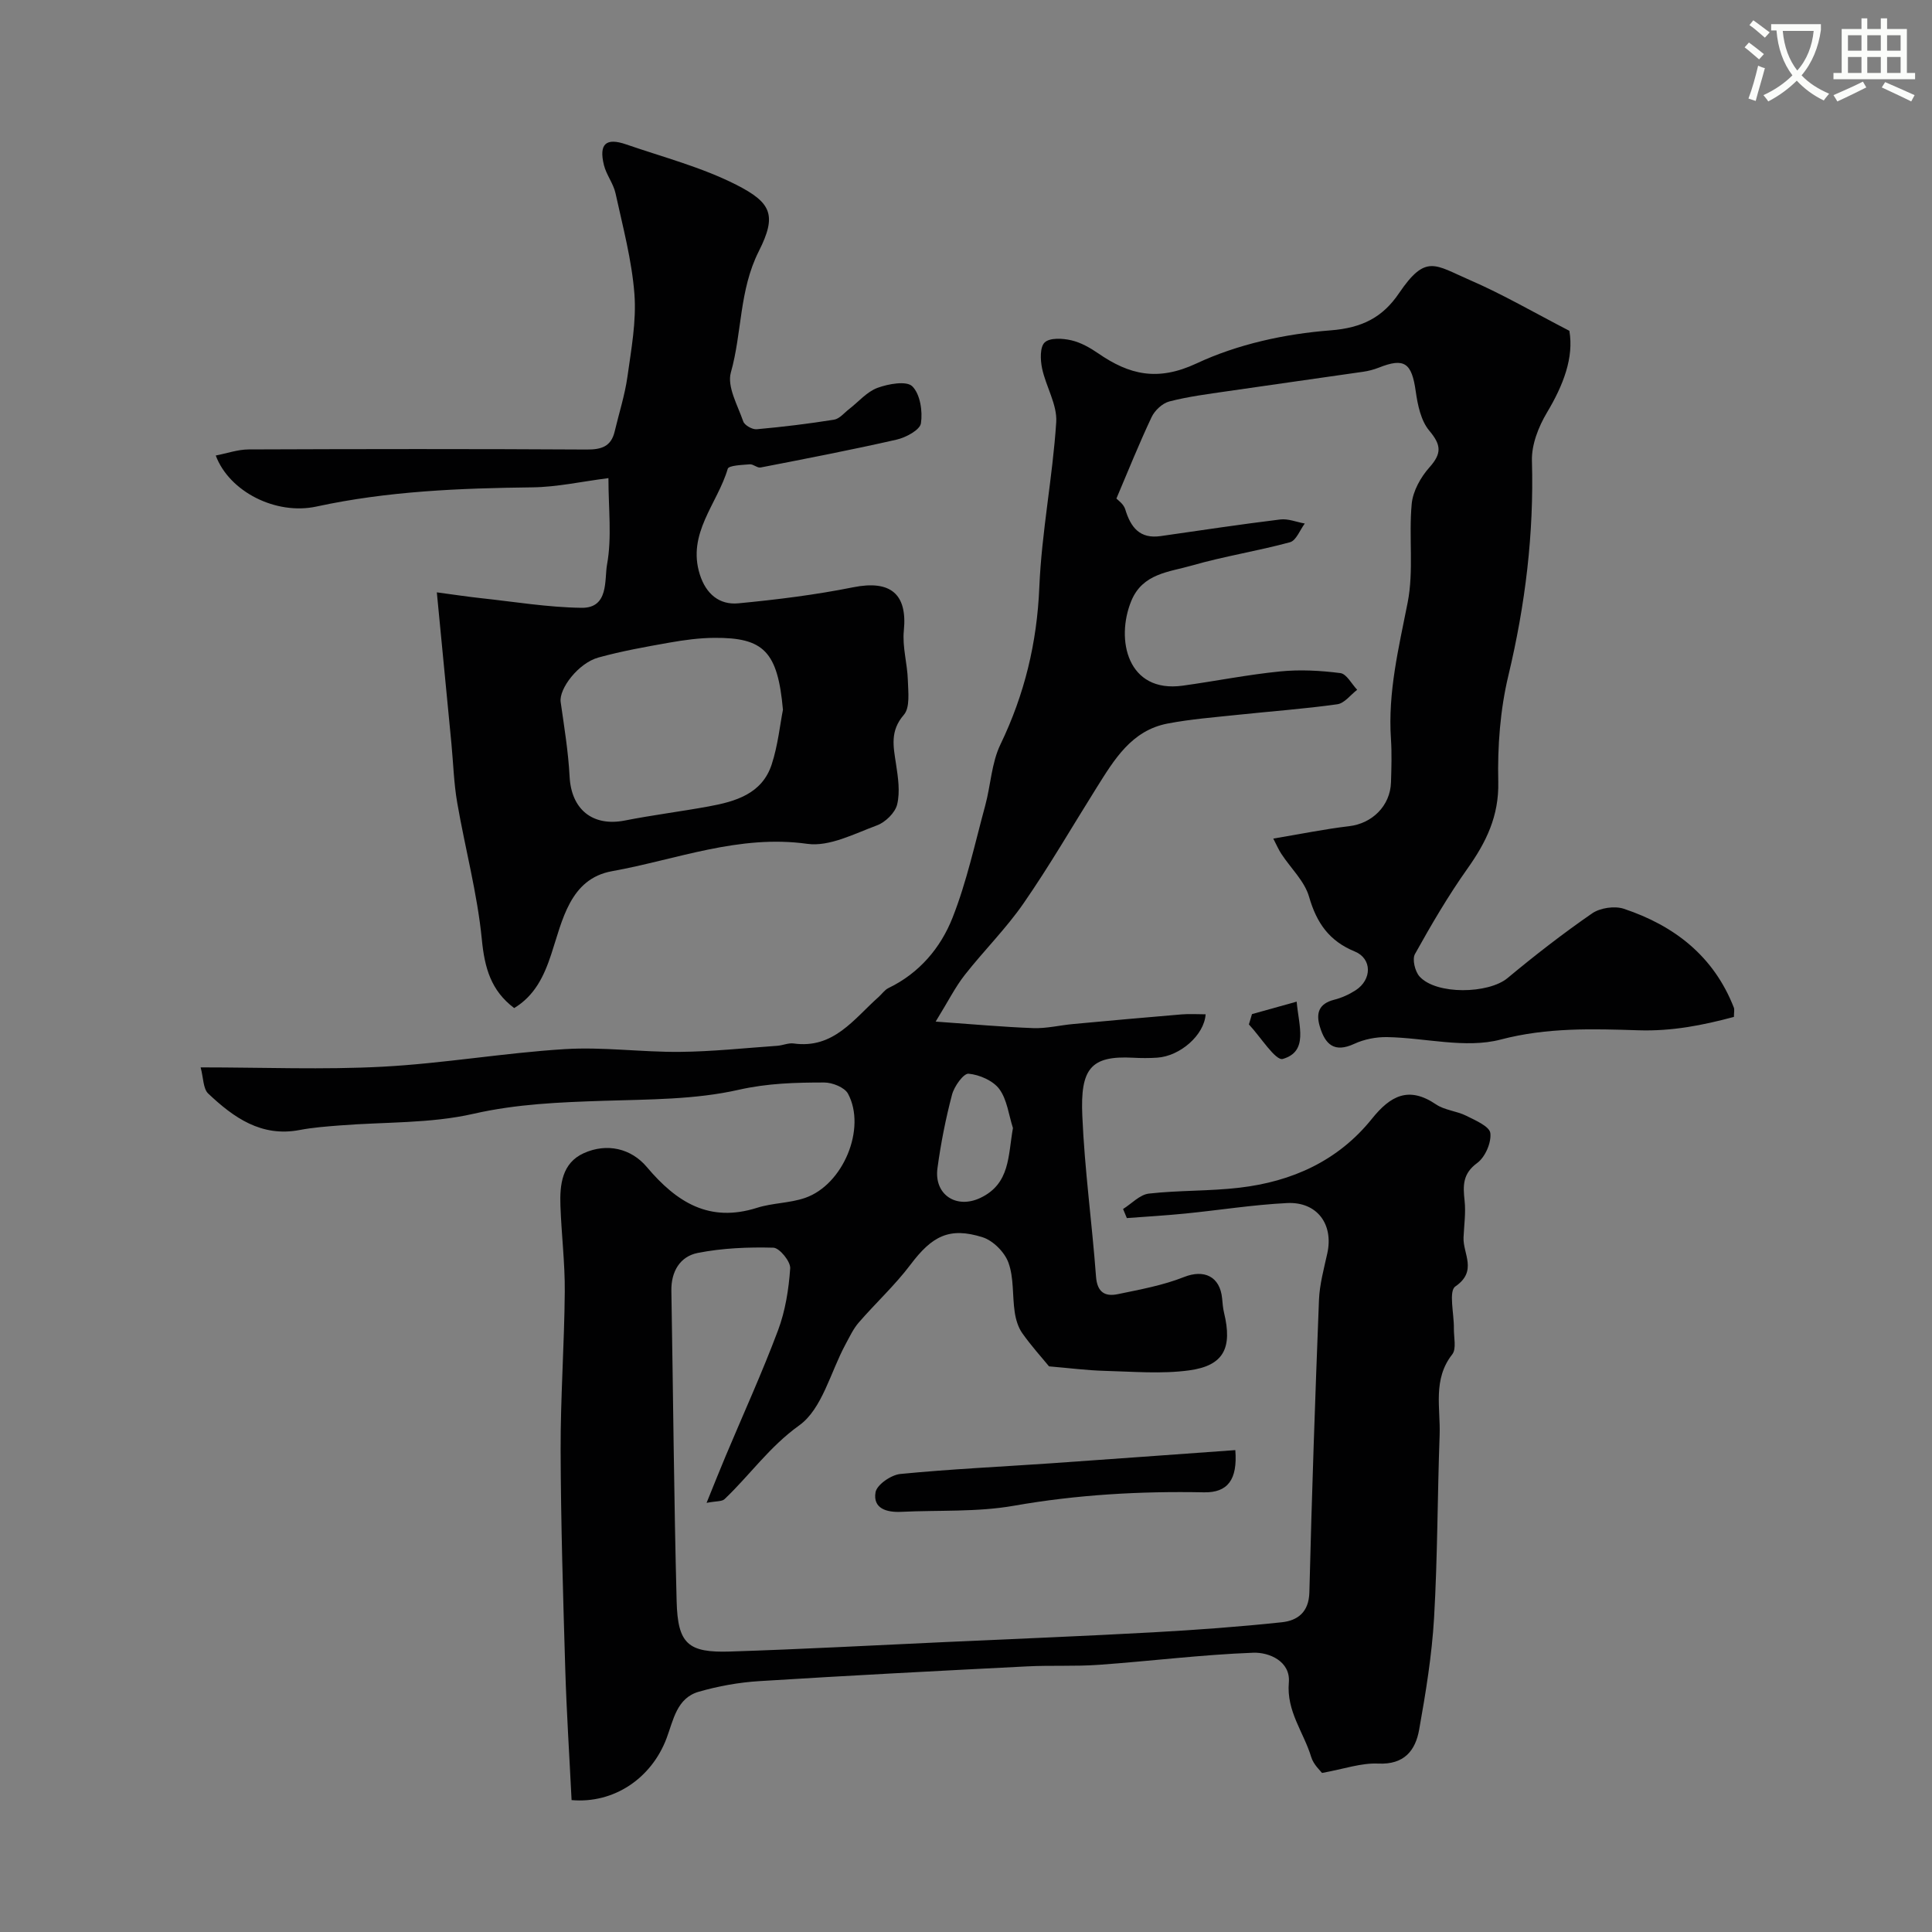 <svg enable-background="new 0 0 400 400" viewBox="0 0 400 400" xmlns="http://www.w3.org/2000/svg"><rect x="0" y="0" width="400" height="400" fill="#808080" stroke="none"/><path d="m362.1 8.8c1.1.8 2.1 1.6 3.1 2.4l-1 1.1c-1.3-1.1-2.3-2-3-2.5zm1.9 4.8c.5.2.9.4 1.4.5-.6 2.3-1.3 4.5-1.9 6.8l-1.5-.5c.8-2.1 1.4-4.3 2-6.8zm-1-9.4c1.3.9 2.4 1.8 3.4 2.5l-1 1.1c-1.4-1.2-2.4-2.1-3.2-2.6zm3.7 2.2v-1.4h10.3v1.2c-.5 3.6-1.8 6.8-4 9.4 1.5 1.6 3.4 2.8 5.7 3.8-.3.4-.7.8-1.1 1.4-2.3-1.1-4.1-2.5-5.6-4.1-1.6 1.6-3.6 3.1-5.9 4.3-.3-.5-.7-.9-1-1.3 2.4-1.1 4.4-2.5 6-4.1-1.9-2.5-3-5.6-3.3-9.3h-1.1zm8.8 0h-6.4c.3 3.3 1.3 6 3 8.2 2-2.2 3.1-5.1 3.4-8.2z" fill="#fbfcfa"/><path d="m385.3 3.8h1.3v2.2h2.8v-2.2h1.3v2.2h4.1v9.1h1.7v1.3h-16.9v-1.3h1.7v-9.1h4.1v-2.2zm.4 13.1.7 1.2c-1.8.9-3.8 1.9-6 2.9-.2-.4-.5-.8-.8-1.3 2.3-1 4.3-1.9 6.1-2.8zm-3.1-6.4h2.8v-3.2h-2.8zm0 4.6h2.8v-3.3h-2.8zm4-4.6h2.8v-3.2h-2.8zm0 4.6h2.8v-3.3h-2.8zm3.7 1.9c2.1.9 4.1 1.8 6.1 2.7l-.7 1.3c-2.2-1.1-4.2-2-6.1-2.9zm3.2-9.7h-2.8v3.2h2.8zm-2.8 7.8h2.8v-3.3h-2.8z" fill="#fbfcfa"/><g fill="#010102"><path d="m118.34 372.69c-.46-9.31-1.04-18.22-1.31-27.14-.45-15.1-.91-30.2-.96-45.3-.03-10.93.77-21.87.86-32.8.05-5.93-.69-11.86-.9-17.8-.16-4.36.32-8.85 4.82-10.89 4.81-2.18 9.83-.99 13.07 2.86 6.17 7.31 12.93 11.58 22.83 8.44 3.21-1.02 6.77-.95 9.94-2.05 7.89-2.72 12.73-14.41 8.88-21.57-.71-1.32-3.24-2.32-4.93-2.32-5.92 0-11.7.15-17.71 1.51-9.04 2.05-18.62 1.98-27.99 2.28-9.05.3-17.92.64-26.92 2.69-8.94 2.04-18.43 1.67-27.68 2.41-2.77.22-5.55.42-8.27.94-7.96 1.53-13.7-2.57-18.96-7.54-1.06-1-.98-3.21-1.57-5.42 13.06 0 25.39.51 37.67-.14 12.6-.67 25.12-2.86 37.72-3.64 7.89-.49 15.87.64 23.8.57 6.74-.06 13.47-.79 20.2-1.26 1.14-.08 2.3-.63 3.38-.48 8.28 1.16 12.46-5.07 17.59-9.62.69-.61 1.25-1.47 2.04-1.85 6.39-3.08 10.81-8.32 13.27-14.56 2.95-7.47 4.65-15.44 6.77-23.23 1.14-4.2 1.3-8.82 3.15-12.65 4.99-10.36 7.57-21.02 8.05-32.56.48-11.42 2.76-22.75 3.5-34.17.23-3.63-2.14-7.37-2.93-11.14-.37-1.75-.46-4.44.55-5.37 1.08-1 3.7-.85 5.48-.44 1.98.45 3.91 1.55 5.61 2.72 6.44 4.43 12.28 5.84 20.35 2.07 8.5-3.98 18.31-6.12 27.72-6.84 6.61-.51 10.83-2.74 14.18-7.68 5.57-8.2 7.4-5.89 14.67-2.74 6.82 2.95 13.29 6.73 20.61 10.51.96 5.54-1.25 11.26-4.64 16.93-1.75 2.93-3.21 6.66-3.11 9.98.43 15.09-1.37 29.8-4.88 44.48-1.7 7.11-2.26 14.67-2.09 21.99.16 7.09-2.5 12.5-6.38 17.97-4 5.64-7.51 11.65-10.87 17.69-.6 1.08.01 3.58.94 4.63 3.46 3.85 14.29 3.62 18.23.34 5.65-4.7 11.48-9.23 17.52-13.4 1.66-1.14 4.64-1.58 6.55-.95 10.47 3.49 18.62 9.81 22.78 20.45.17.43.02.99.02 1.94-6.47 1.73-12.77 2.99-19.77 2.77-9.44-.3-18.9-.61-28.53 1.92-7.28 1.91-15.62-.37-23.5-.51-2.27-.04-4.74.44-6.79 1.39-4.18 1.94-6.05.1-7.15-3.59-.83-2.78-.18-4.73 2.96-5.53 1.55-.39 3.1-1.09 4.45-1.96 3.41-2.2 3.44-6.55-.16-8.03-5.3-2.17-7.91-5.91-9.47-11.33-.93-3.24-3.79-5.91-5.73-8.87-.59-.89-1.01-1.89-1.68-3.18 5.59-.93 10.63-1.97 15.73-2.57 4.73-.56 8.49-4.2 8.64-9.08.09-3 .19-6.01-.01-9-.65-9.65 1.61-18.85 3.46-28.22 1.3-6.61.2-13.65.84-20.44.25-2.64 1.86-5.52 3.68-7.56 2.56-2.87 2.45-4.62-.03-7.57-1.75-2.07-2.42-5.34-2.82-8.18-.83-5.87-2.34-6.99-7.63-4.89-1.04.41-2.15.7-3.26.86-9.37 1.36-18.75 2.66-28.12 4.03-4.03.59-8.09 1.1-12.01 2.12-1.43.37-3.02 1.86-3.67 3.25-2.61 5.53-4.89 11.22-7.28 16.85.23.26 1.48 1.1 1.82 2.2 1.13 3.75 3 6.2 7.35 5.57 8.25-1.18 16.49-2.43 24.76-3.44 1.63-.2 3.38.54 5.07.84-1 1.34-1.78 3.52-3.05 3.87-6.72 1.83-13.65 2.9-20.34 4.83-4.67 1.35-10.18 1.6-12.53 7.33-3.28 7.98-.81 19.13 10.65 17.54 6.73-.93 13.42-2.28 20.18-2.95 4.11-.41 8.36-.18 12.47.35 1.28.17 2.32 2.25 3.47 3.45-1.36 1.04-2.63 2.79-4.11 3-6.82.96-13.7 1.45-20.56 2.18-4.87.52-9.77.89-14.57 1.81-7.5 1.43-11.08 7.5-14.74 13.33-5.01 7.98-9.73 16.15-15.09 23.89-3.63 5.25-8.24 9.81-12.19 14.85-1.96 2.5-3.4 5.4-6.01 9.64 7.65.54 13.93 1.12 20.21 1.35 2.75.1 5.53-.6 8.3-.85 7.46-.69 14.93-1.37 22.4-1.99 1.64-.14 3.31-.02 4.98-.02-.27 4.29-5.27 8.67-10.04 8.98-1.66.11-3.34.1-5 .01-8.77-.47-10.91 2.3-10.49 11.99.47 11.13 2.01 22.21 2.84 33.33.24 3.26 1.87 4.18 4.51 3.63 4.63-.96 9.36-1.82 13.72-3.55 4.11-1.63 7.44-.15 7.88 4.45.09.98.16 1.97.39 2.92 1.77 7.31-.03 10.98-7.21 11.96-5.74.78-11.68.25-17.53.1-3.67-.1-7.32-.58-11.49-.93-1.47-1.8-3.67-4.22-5.54-6.87-.87-1.23-1.35-2.88-1.57-4.4-.5-3.4-.15-7.05-1.29-10.19-.78-2.17-3.17-4.58-5.36-5.27-6.89-2.18-10.48-.23-14.92 5.67-3.21 4.26-7.2 7.93-10.71 11.98-1.15 1.32-1.91 2.99-2.76 4.55-3.1 5.73-4.82 13.35-9.57 16.75-6.18 4.43-10.23 10.3-15.46 15.27-.54.52-1.71.38-3.72.77 1.54-3.8 2.71-6.74 3.94-9.67 3.64-8.67 7.55-17.24 10.85-26.04 1.52-4.05 2.22-8.51 2.52-12.84.1-1.41-2.21-4.24-3.48-4.28-5.22-.14-10.56.08-15.67 1.09-3.63.72-5.52 3.82-5.45 7.82.37 21.43.53 42.87 1.09 64.29.23 8.84 2.35 10.7 11.12 10.41 14.84-.48 29.67-1.28 44.51-1.96 14.37-.66 28.74-1.23 43.1-2.02 8.87-.49 17.75-1.14 26.58-2.08 3.22-.35 5.58-2.05 5.69-6.17.5-20.19 1.2-40.39 1.99-60.57.13-3.22 1.02-6.44 1.72-9.62 1.34-6.01-2.09-10.74-8.33-10.43-7.03.35-14.02 1.47-21.04 2.17-4.03.4-8.09.64-12.13.94-.26-.63-.52-1.25-.78-1.88 1.78-1.11 3.47-2.98 5.35-3.19 6.22-.7 12.54-.49 18.75-1.22 10.88-1.27 20.42-5.55 27.43-14.28 3.83-4.77 7.61-6.8 13.26-2.97 1.8 1.22 4.28 1.36 6.27 2.36 1.88.94 4.82 2.2 4.98 3.59.23 1.99-1.08 4.99-2.73 6.19-3.04 2.23-2.94 4.7-2.6 7.81.27 2.5-.11 5.07-.22 7.6-.15 3.37 2.97 6.94-1.7 10.15-1.42.97-.25 5.68-.3 8.68-.03 1.83.57 4.21-.34 5.38-4.08 5.19-2.41 11.09-2.61 16.73-.46 12.6-.42 25.22-1.15 37.79-.45 7.76-1.72 15.51-3.09 23.18-.77 4.32-3.09 7.27-8.46 7.02-3.53-.17-7.14 1.13-11.65 1.94-.28-.4-1.76-1.7-2.24-3.3-1.54-5.11-5.15-9.45-4.63-15.42.38-4.38-4.05-6.3-7.39-6.17-10.66.4-21.27 1.74-31.92 2.5-4.97.36-9.98.07-14.95.33-18.47.94-36.93 1.89-55.39 3.05-4.21.26-8.47 1.03-12.53 2.2-4.55 1.31-5.24 5.86-6.65 9.62-3.15 8.36-10.97 13.58-19.67 12.81zm91.38-139.14c-.88-2.73-1.21-5.88-2.82-8.07-1.3-1.75-4.11-2.97-6.36-3.18-1.04-.1-2.98 2.61-3.43 4.33-1.32 5-2.33 10.12-3.02 15.25-.73 5.44 3.88 8.49 8.87 6.14 6.22-2.95 5.73-8.76 6.76-14.47z"/><path d="m106.46 208.71c-4.82-3.62-6.13-8.34-6.7-14.2-.93-9.52-3.47-18.87-5.1-28.33-.7-4.03-.81-8.16-1.2-12.25-.97-10.1-1.95-20.2-3.02-31.29 3.67.49 6.33.9 9.01 1.19 6.99.75 13.98 1.92 20.98 2.01 5.67.07 4.69-5.85 5.25-8.95 1.03-5.62.29-11.56.29-17.9-5.52.7-10.63 1.85-15.75 1.91-15.01.18-29.92.77-44.68 3.97-8.42 1.83-18.08-3.08-20.87-10.56 2.36-.46 4.58-1.25 6.8-1.26 23.33-.09 46.65-.12 69.98.02 3.05.02 5.07-.6 5.81-3.73.89-3.77 2.1-7.5 2.64-11.32.79-5.69 1.88-11.5 1.45-17.15-.54-7.01-2.4-13.93-3.91-20.84-.44-2.03-1.9-3.82-2.4-5.84-1.08-4.38.4-5.75 4.61-4.29 7.65 2.64 15.6 4.71 22.76 8.34 7.34 3.73 8.46 6.31 4.69 13.78-4.08 8.09-3.45 16.83-5.78 25.09-.83 2.93 1.41 6.81 2.56 10.14.28.8 1.87 1.7 2.78 1.62 5.36-.48 10.71-1.13 16.02-1.98 1.14-.18 2.11-1.42 3.14-2.21 1.94-1.5 3.66-3.57 5.86-4.38 2.25-.83 6-1.5 7.2-.32 1.63 1.61 2.17 5.15 1.79 7.66-.21 1.38-3.11 2.94-5.04 3.38-9.34 2.13-18.75 3.94-28.16 5.77-.68.13-1.51-.72-2.24-.66-1.6.14-4.35.22-4.56.93-2.12 7.24-8.49 13.38-5.77 21.91 1.27 3.98 4.01 6.32 7.98 5.94 7.96-.76 15.93-1.75 23.76-3.32 7.72-1.55 11.25 1.37 10.49 8.98-.34 3.35.73 6.82.83 10.24.07 2.44.49 5.68-.83 7.19-2.9 3.34-2.17 6.56-1.62 10.17.42 2.76.87 5.74.24 8.37-.41 1.73-2.45 3.71-4.2 4.35-4.68 1.73-9.84 4.45-14.39 3.82-14.18-1.99-27.1 3.26-40.45 5.66-8.73 1.57-10.27 10.22-12.59 17.23-1.52 4.61-3.45 8.55-7.66 11.11zm55.64-61.76c-1.08-12.08-3.99-14.96-14.2-14.89-3.09.02-6.21.44-9.26.98-4.94.87-9.91 1.76-14.74 3.09-4.17 1.15-8.21 6.49-7.82 9.22.73 5.13 1.58 10.28 1.85 15.44.35 6.79 4.77 10.4 11.43 9.09 5.74-1.13 11.56-1.86 17.32-2.91 5.58-1.02 11.09-2.59 13.09-8.7 1.3-3.98 1.72-8.25 2.33-11.32z"/><path d="m255.76 300.23c.49 6.16-1.61 8.83-6.48 8.74-13.22-.26-26.3.48-39.38 2.78-7.61 1.34-15.54.88-23.33 1.26-2.98.14-5.88-.67-5.3-4.05.27-1.57 3.24-3.61 5.14-3.79 10.33-1.01 20.7-1.49 31.06-2.2 12.65-.88 25.28-1.81 38.29-2.74z"/><path d="m259.21 209.96c3.02-.84 6.04-1.68 9.25-2.58.46 5.15 2.45 10.3-2.86 11.86-1.51.45-4.64-4.61-7.03-7.14.21-.71.42-1.43.64-2.14z"/></g></svg>